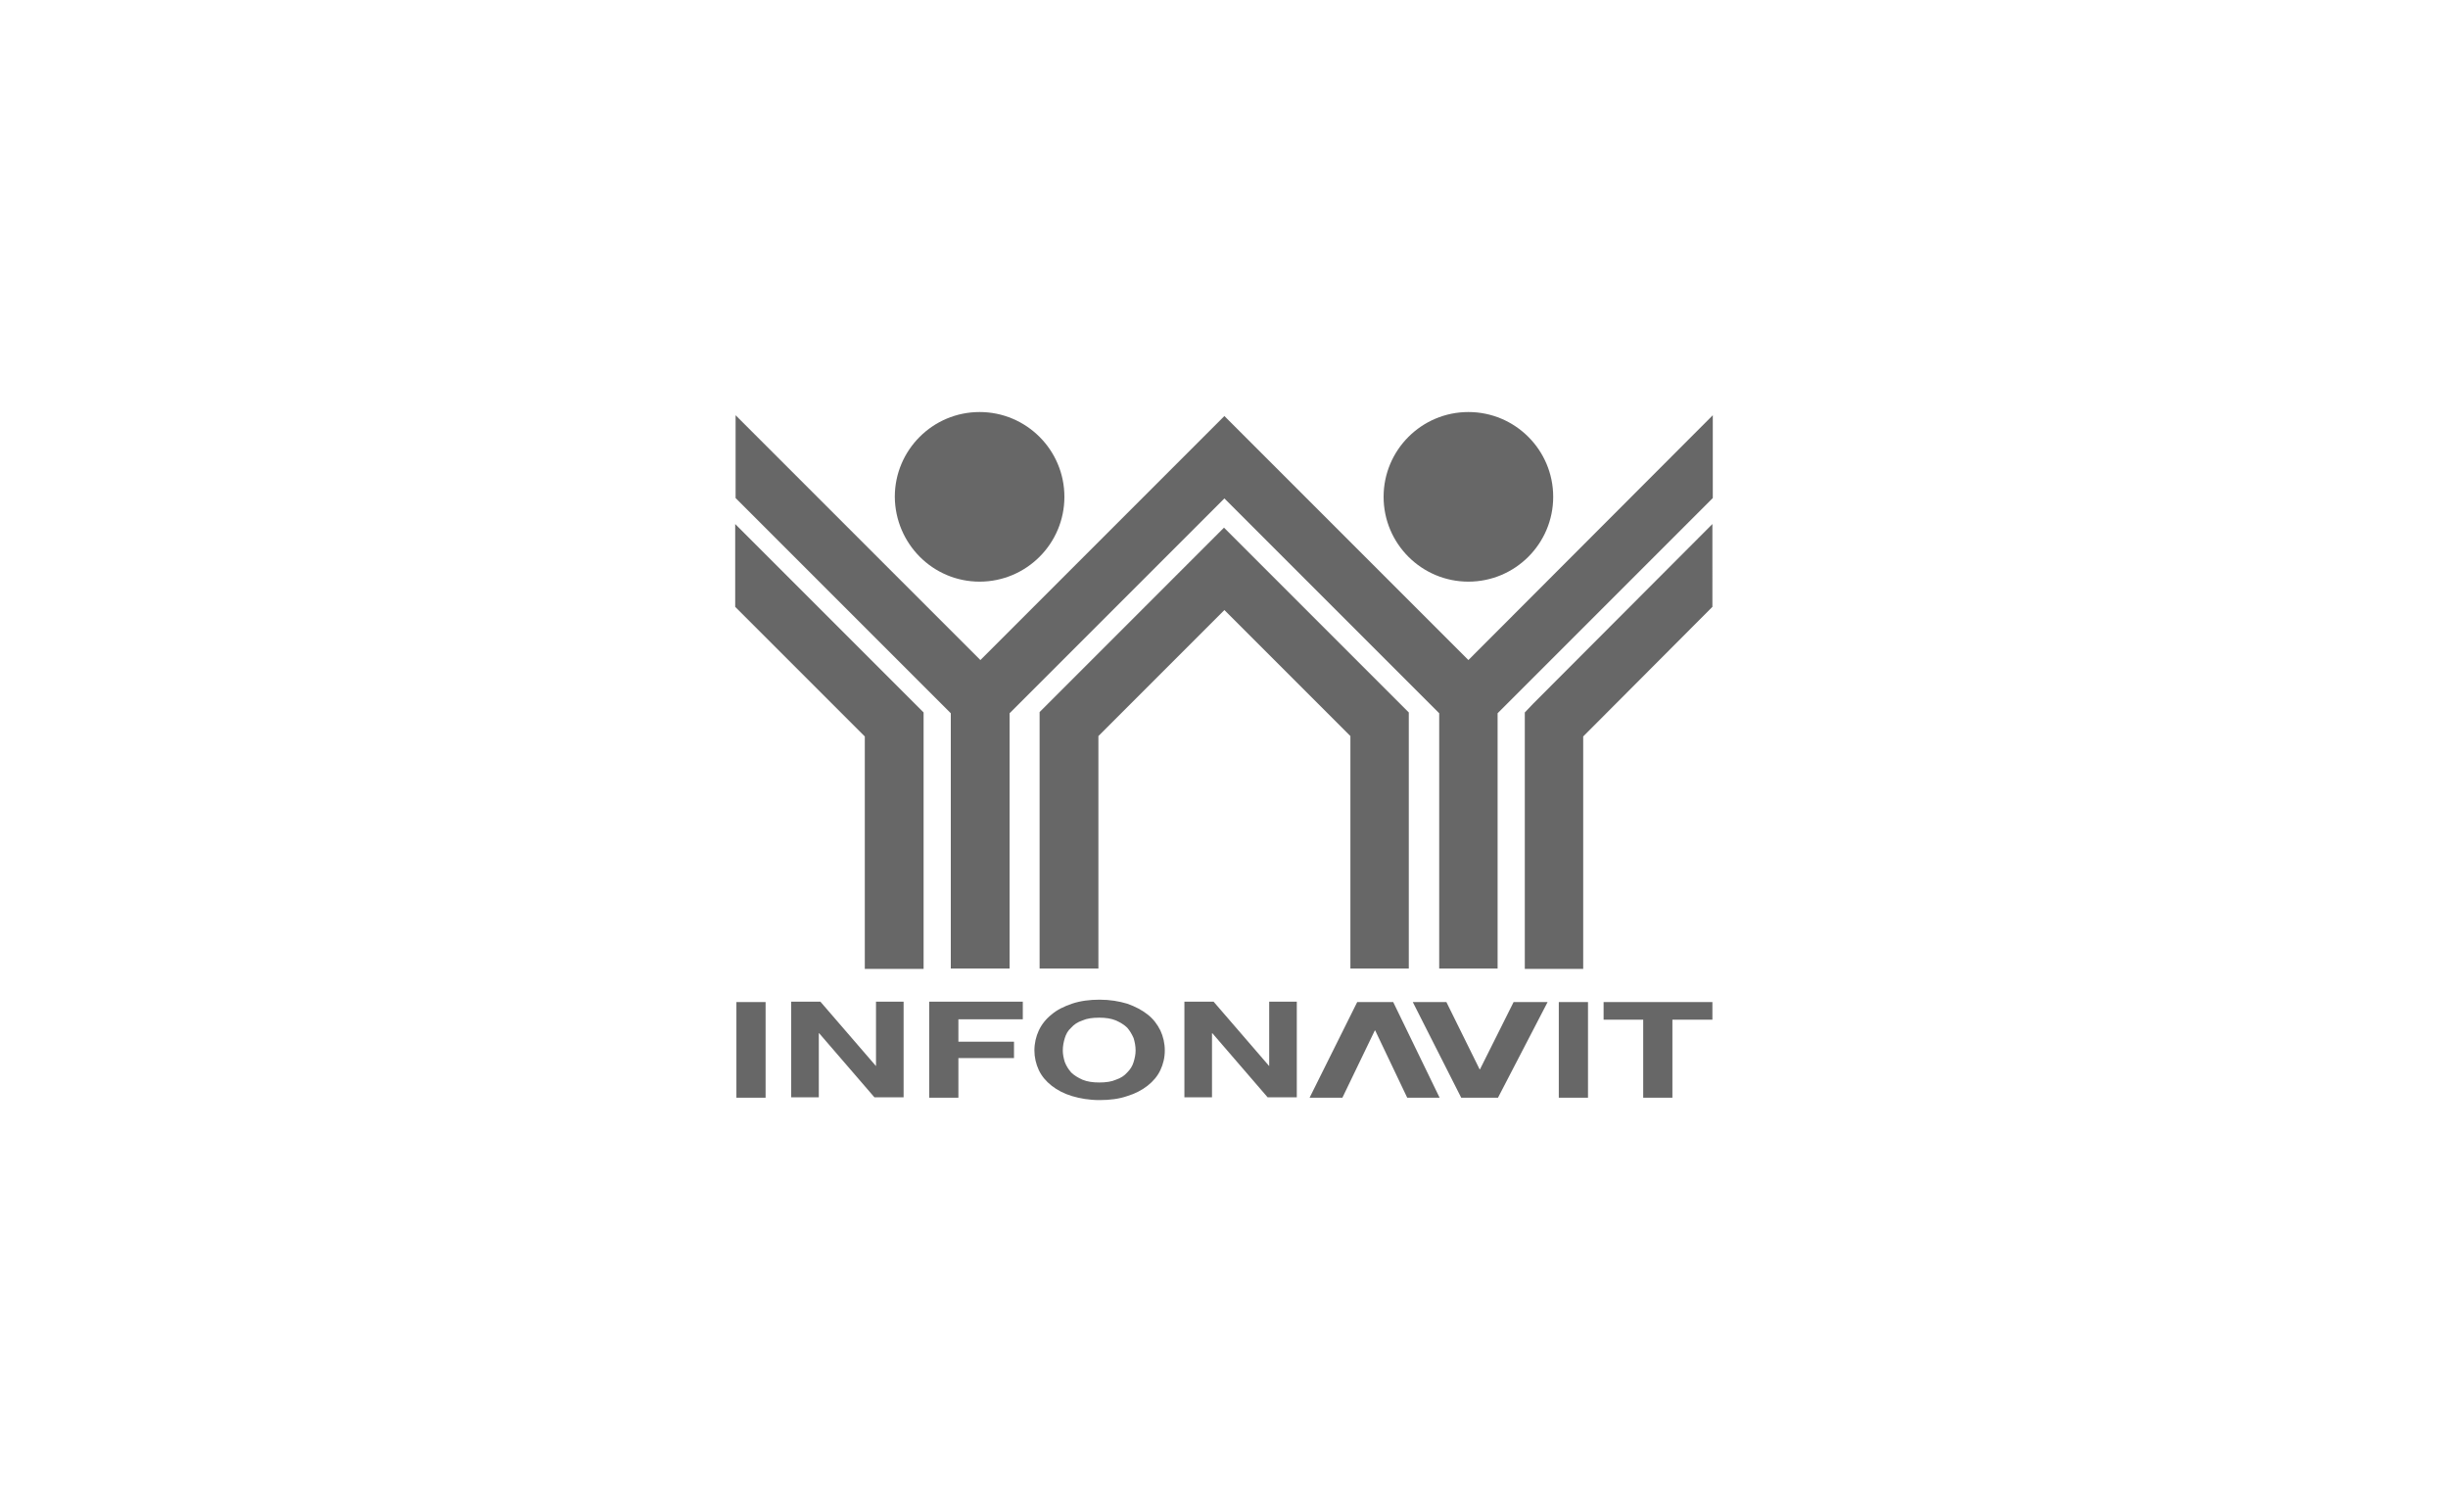 <?xml version="1.0" encoding="utf-8"?>
<!-- Generator: Adobe Illustrator 26.3.1, SVG Export Plug-In . SVG Version: 6.00 Build 0)  -->
<svg version="1.1" id="Capa_1" xmlns="http://www.w3.org/2000/svg" xmlns:xlink="http://www.w3.org/1999/xlink" x="0px" y="0px"
	 viewBox="0 0 61.2 37.8" style="enable-background:new 0 0 61.2 37.8;" xml:space="preserve">
<style type="text/css">
	.st0{fill-rule:evenodd;clip-rule:evenodd;fill:#676767;}
</style>
<g>
	<path class="st0" d="M35.22,24.22v-6.11v-0.3L35,17.59l-4.4-4.4l-4.4,4.4l-0.21,0.21v0.3v6.11h1.47v-5.81l3.15-3.15l3.15,3.15v5.81
		H35.22L35.22,24.22z M18.38,13.1v2.07l3.24,3.24v5.81h1.47v-6.11v-0.3l-0.21-0.21L18.38,13.1L18.38,13.1z M38.12,17.81v0.3v6.11
		h1.46v-5.81l3.23-3.24V13.1l-4.48,4.49L38.12,17.81L38.12,17.81z M24.49,14.54c1.17,0,2.12-0.95,2.12-2.12
		c0-1.17-0.95-2.12-2.12-2.12c-1.17,0-2.12,0.95-2.12,2.12C22.38,13.59,23.32,14.54,24.49,14.54L24.49,14.54z M36.71,14.54
		c1.17,0,2.12-0.95,2.12-2.12c0-1.17-0.95-2.12-2.12-2.12c-1.17,0-2.12,0.95-2.12,2.12C34.59,13.59,35.54,14.54,36.71,14.54
		L36.71,14.54z M36.71,16.5l-6.1-6.1l-6.1,6.1l-6.12-6.12v2.07l5.38,5.38v6.38h1.47v-6.38l5.37-5.37l5.37,5.37v6.38h1.46v-6.38
		l5.38-5.38v-2.07L36.71,16.5L36.71,16.5z M18.41,27.44h0.73v-2.39h-0.73V27.44L18.41,27.44z M21.91,26.65H21.9l-1.39-1.61h-0.73
		v2.39h0.69v-1.6h0.01l1.38,1.6h0.73v-2.39h-0.69V26.65L21.91,26.65z M23.23,27.44h0.73v-0.99h1.39v-0.41h-1.39v-0.56h1.61v-0.44
		h-2.34V27.44L23.23,27.44z M28.69,25.36c-0.14-0.11-0.31-0.2-0.51-0.27c-0.2-0.06-0.43-0.1-0.69-0.1c-0.25,0-0.48,0.03-0.69,0.1
		c-0.2,0.07-0.37,0.15-0.51,0.27c-0.14,0.11-0.25,0.25-0.32,0.4c-0.07,0.15-0.11,0.32-0.11,0.5c0,0.17,0.04,0.34,0.11,0.49
		s0.18,0.28,0.32,0.39c0.14,0.11,0.31,0.2,0.51,0.26c0.2,0.06,0.43,0.1,0.69,0.1c0.26,0,0.49-0.03,0.69-0.1
		c0.2-0.06,0.37-0.15,0.51-0.26c0.14-0.11,0.25-0.24,0.32-0.39c0.07-0.15,0.11-0.31,0.11-0.49c0-0.18-0.04-0.35-0.11-0.5
		C28.93,25.6,28.83,25.47,28.69,25.36L28.69,25.36z M28.34,26.55c-0.03,0.1-0.08,0.18-0.16,0.26c-0.07,0.08-0.16,0.14-0.28,0.18
		c-0.11,0.05-0.25,0.07-0.42,0.07c-0.16,0-0.3-0.02-0.42-0.07c-0.11-0.05-0.21-0.11-0.28-0.18c-0.07-0.08-0.12-0.16-0.16-0.26
		c-0.03-0.1-0.05-0.19-0.05-0.29c0-0.11,0.02-0.21,0.05-0.31c0.03-0.1,0.08-0.19,0.16-0.26c0.07-0.08,0.16-0.14,0.28-0.18
		c0.11-0.05,0.25-0.07,0.42-0.07c0.16,0,0.3,0.02,0.42,0.07c0.11,0.05,0.21,0.11,0.28,0.18c0.07,0.08,0.12,0.17,0.16,0.26
		c0.03,0.1,0.05,0.2,0.05,0.31C28.39,26.36,28.37,26.45,28.34,26.55L28.34,26.55z M31.74,26.65h-0.01l-1.39-1.61h-0.73v2.39h0.69
		v-1.6h0.01l1.38,1.6h0.73v-2.39h-0.69V26.65L31.74,26.65z M37,26.73h-0.01l-0.83-1.68h-0.84l1.21,2.39h0.92l1.24-2.39h-0.85
		L37,26.73L37,26.73z M33.93,25.05l-1.19,2.39h0.82l0.81-1.68h0.01l0.8,1.68h0.81l-1.16-2.39H33.93L33.93,25.05z M38.97,27.44h0.73
		v-2.39h-0.73V27.44L38.97,27.44z M40.08,25.49h1v1.95h0.73v-1.95h1v-0.44h-2.72V25.49L40.08,25.49z"/>
</g>
</svg>
